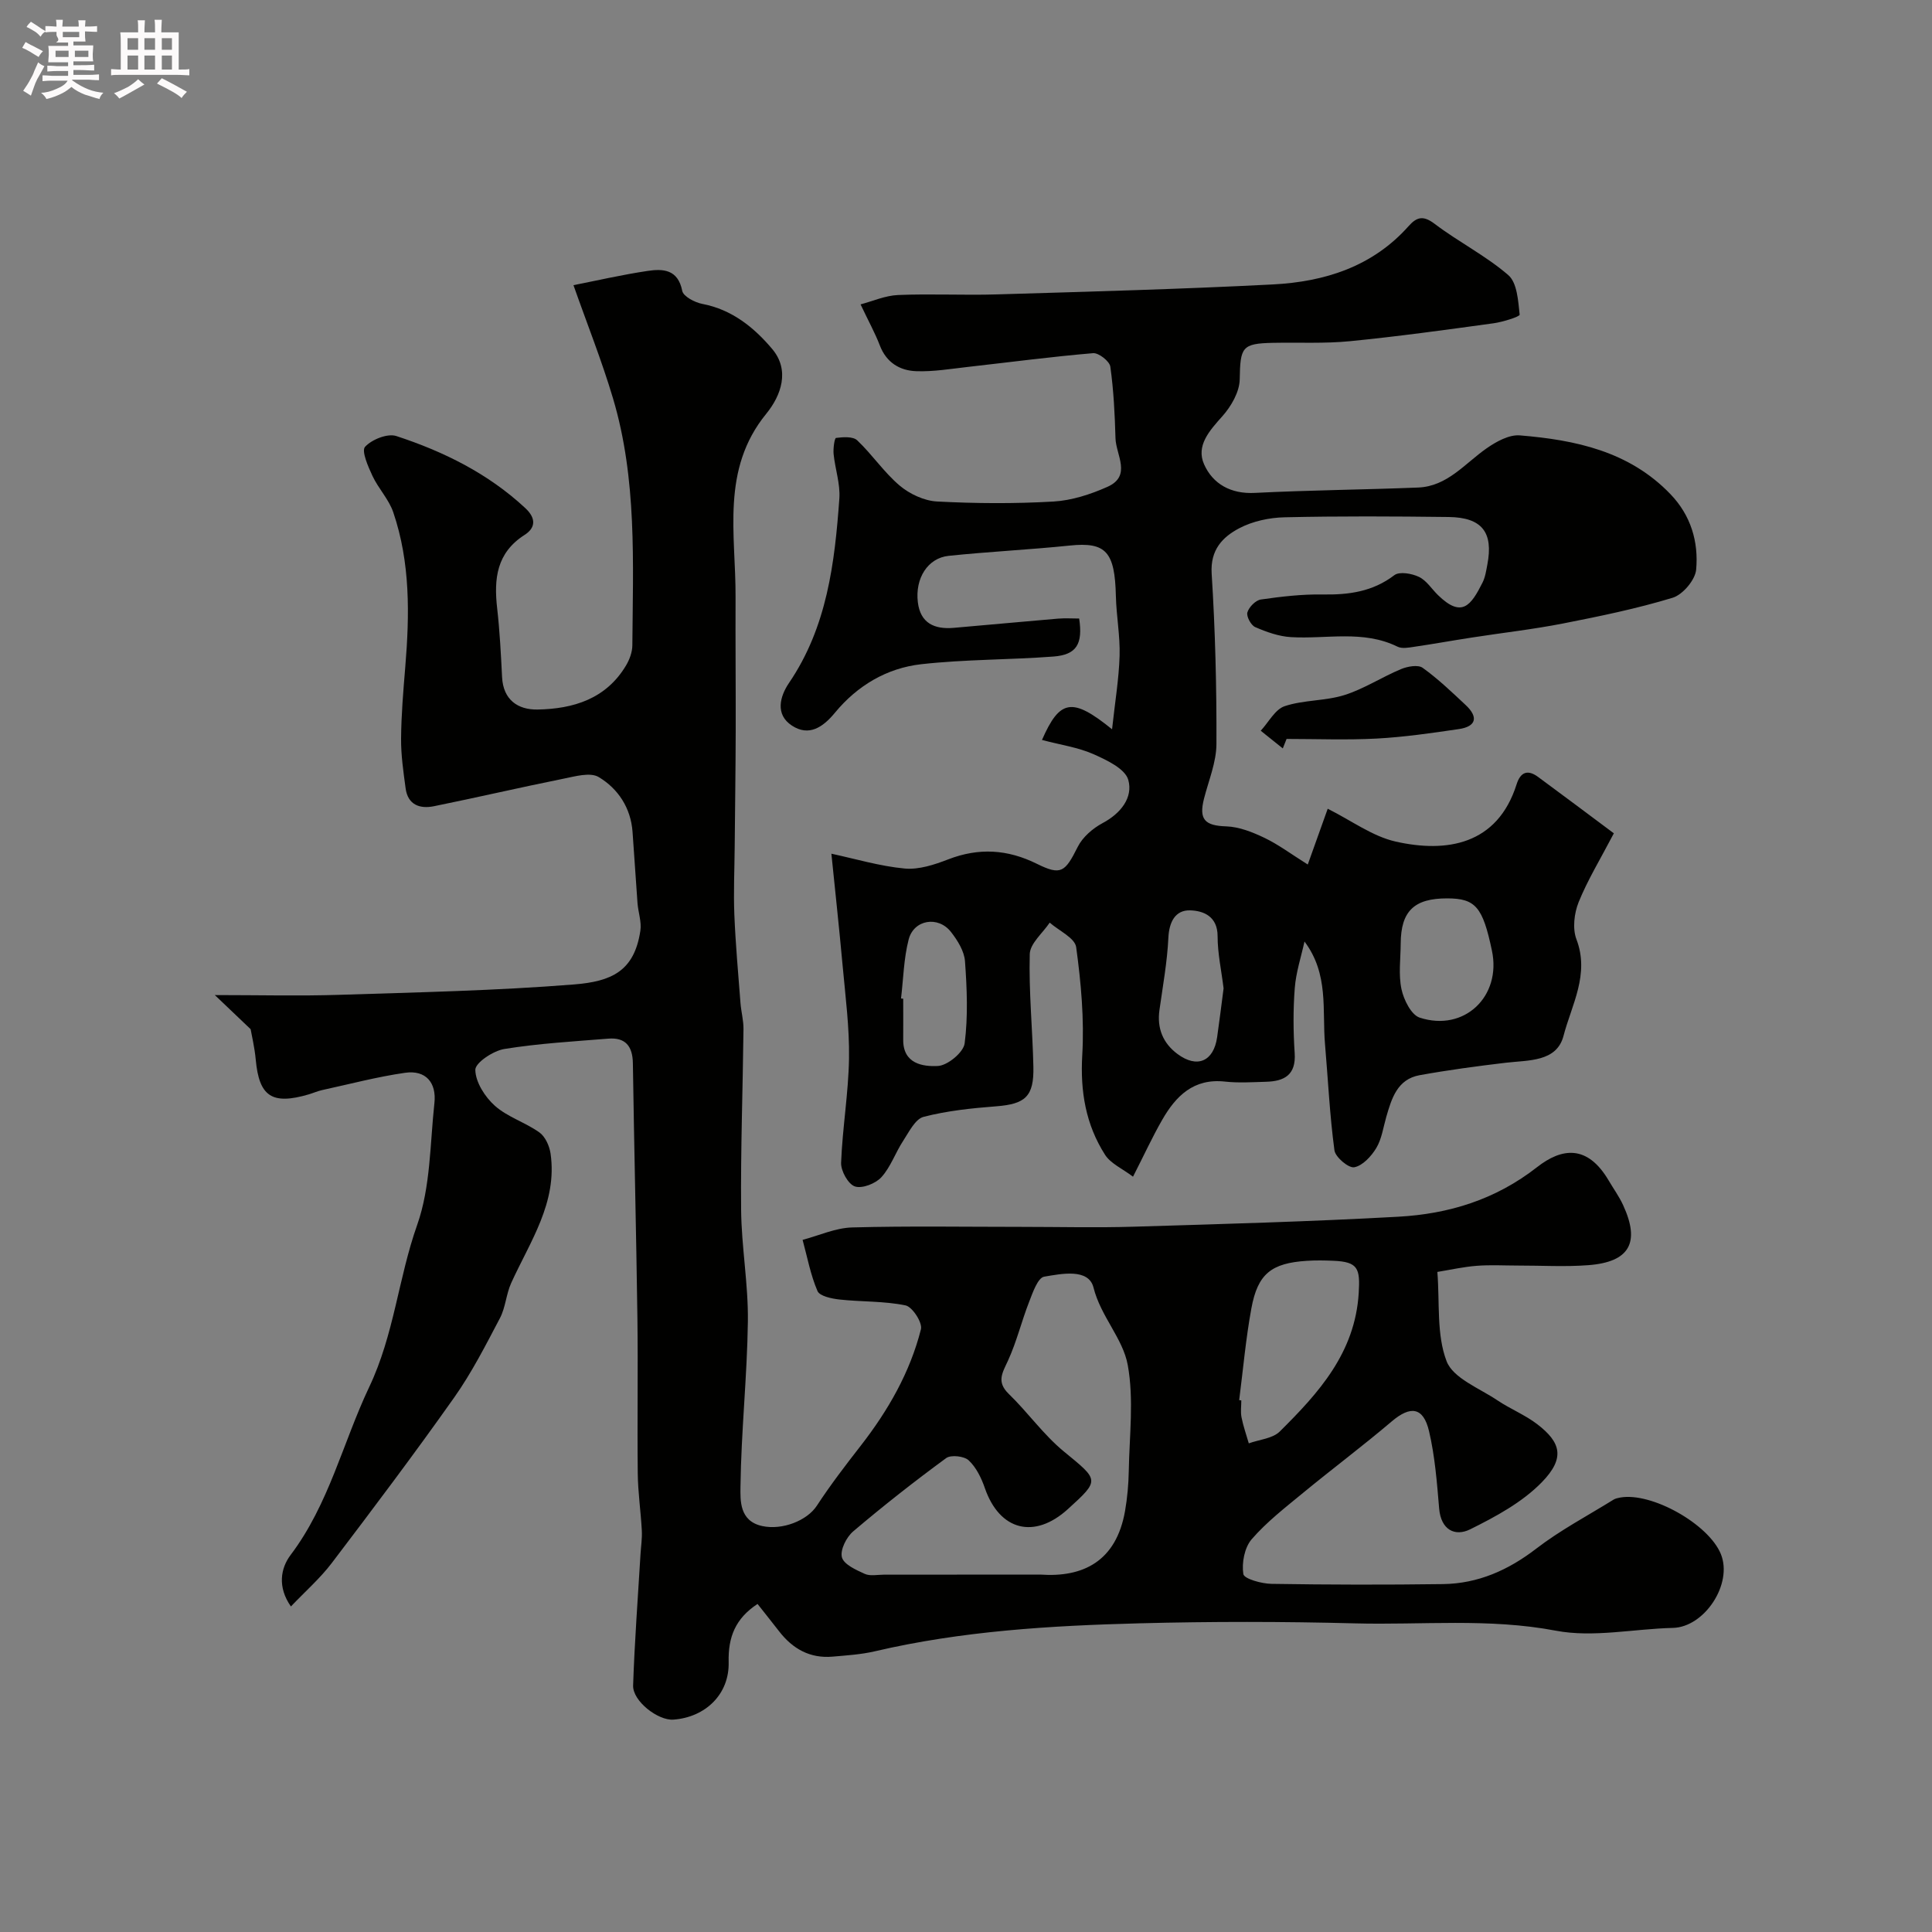 <svg enable-background="new 0 0 400 400" viewBox="0 0 400 400" xmlns="http://www.w3.org/2000/svg"><rect x="0" y="0" width="400" height="400" fill="#808080" stroke="none"/><path d="m6.8 9.5c.6.3 1.3.7 2.1 1.1-.4.4-.7.8-.9 1.2-.7-.4-1.3-.8-1.8-1.1s-1.1-.6-1.6-.8c.2-.4.5-.8.7-1.2.4.2.8.5 1.5.8zm.9 6.9c-.3.6-.5 1.1-.7 1.7s-.4 1.1-.6 1.7c-.6-.4-1.1-.7-1.6-1 .7-1 1.2-1.8 1.5-2.4.3-.5.6-1.1.8-1.7.3-.6.5-1.2.8-1.8.3.3.8.6 1.3.8-.7 1.3-1.2 2.2-1.5 2.7zm.1-11c.4.3 1 .7 1.7 1.1-.5.2-.8.6-1.1 1.1-.5-.6-1-1-1.4-1.2s-.9-.6-1.5-.8c.2-.4.5-.7.9-1.1.5.3.9.6 1.4.9zm10.5 13.1c1 .4 2 .6 3.1.7-.4.4-.7.8-.8 1.3-.9-.2-1.9-.6-3-.9-1-.4-2-.9-2.8-1.6-.5.4-1.1.9-1.9 1.3s-1.9.9-3.3 1.2c-.1-.3-.5-.8-1.1-1.3 1 0 2.1-.3 3.2-.8 1.2-.5 1.9-1 2.3-1.7h-3.2c-.4 0-1 0-2 .1v-1.2c1 0 1.7.1 2 .1h3.3v-1h-2.3c-.2 0-.9 0-2 .1v-1.2c1.2 0 1.9.1 2 .1h2.3v-.8h-4.1c0-.7.1-1.2.1-1.6 0-.5 0-1.1-.1-1.8h4.1v-.7h-2.5c1-.6.1-1.1.1-1.6v-.6h-.5c-.4 0-1 0-1.8.1v-1.3c1.2 0 1.9.1 2.1.1h.2c0-.3 0-.8-.1-1.4h1.4c0 .6-.1 1-.1 1.4h3.4c0-.4 0-.8-.1-1.3h1.5c0 .4-.1.9-.1 1.3.7 0 1.5 0 2.5-.1v1.2c-1 0-1.8-.1-2.5-.1v.6c0 .3 0 .8.1 1.5h-2.5v.8h4.1c0 .7-.1 1.3-.1 1.8s0 1 .1 1.5h-4.1v.8h1.4c.8 0 1.8 0 2.9-.1v1.2c-1 0-1.9-.1-2.8-.1h-1.5v1h3.2c.3 0 1 0 2.1-.1v1.2c-1.1 0-1.8-.1-2.1-.1h-3.4l-.1.1c1.4 1 2.4 1.5 3.4 1.9zm-4.1-6.7v-1.3h-2.7v1.3zm2.2-4.1v-1.1h-3.4v1.1zm1.9 4.1v-1.3h-2.8v1.3z" fill="#fcfafa"/><path d="m37 6.7v2.3 5.4c1 0 1.8 0 2.2-.1v1.3c-.6 0-1.5-.1-2.5-.1h-11.9c-.7 0-1.3 0-1.8.1v-1.3c.5 0 1.1.1 2 .1v-5.2c0-1 0-1.8-.1-2.5h3.7c0-1.3 0-2.1-.1-2.5h1.5c0 .4-.1 1.3-.1 2.5h2.2c0-1.2 0-2.1-.1-2.6h1.5c0 .4-.1 1.3-.1 2.6zm-12.3 13.7c-.3-.4-.7-.8-1.1-1.1 1.1-.4 2.1-.9 2.9-1.3.8-.5 1.5-1 2.1-1.6.4.4.9.8 1.3 1.1-2.5 1.4-4.2 2.4-5.2 2.9zm3.9-10.1v-2.4h-2.2v2.4zm0 4.1v-2.9h-2.2v2.9zm3.5-4.1v-2.4h-2.2v2.4zm0 4.1v-2.9h-2.2v2.9zm.4 2.9 1-1.1c.6.3 1.4.7 2.5 1.3s2 1.1 2.7 1.5c-.4.4-.8.8-1.1 1.3-.8-.8-2.5-1.7-5.1-3zm3.1-7v-2.4h-2.1v2.4zm0 4.1v-2.9h-2.1v2.9z" fill="#fcfafa"/><g fill="#010100"><path d="m297.59 263.34c.51 6.4-.2 12.98 1.91 18.48 1.35 3.53 6.77 5.58 10.5 8.09 2.67 1.8 5.76 3.02 8.3 4.98 4.83 3.72 5.82 6.95.93 11.98-4.05 4.16-9.56 7.14-14.85 9.76-3.16 1.56-6.05.1-6.42-4.31-.45-5.36-.87-10.79-2.09-16-1.18-5.03-3.85-5.33-7.73-2.03-5.99 5.09-12.29 9.8-18.36 14.8-3.69 3.04-7.53 6.01-10.63 9.59-1.49 1.72-2.09 4.9-1.73 7.21.15.99 3.78 2 5.84 2.03 11.83.19 23.66.21 35.49.05 7.25-.1 13.5-2.87 19.3-7.33 4.99-3.84 10.64-6.82 16.01-10.15.4-.25.91-.35 1.39-.44 6.49-1.16 18.32 5.5 20.84 11.71 2.51 6.19-3.4 15.13-9.94 15.28-8.09.19-16.46 2.05-24.21.58-13.93-2.65-27.77-1.15-41.63-1.52-14.86-.39-29.74-.4-44.6-.01-18.39.48-36.75 1.58-54.77 5.79-2.86.67-5.84.85-8.78 1.11-4.67.4-8.25-1.62-11.05-5.24-1.5-1.94-3.03-3.84-4.47-5.67-4.59 3.01-6.11 6.88-5.98 12.04.17 6.67-4.83 11.43-11.44 11.91-3.18.23-8.45-3.84-8.34-7.07.3-9.07.99-18.12 1.53-27.18.1-1.64.36-3.28.27-4.91-.21-3.95-.8-7.89-.84-11.84-.12-10.7.07-21.4-.07-32.09-.24-17.6-.68-35.2-.94-52.8-.05-3.52-1.53-5.39-5.08-5.1-7.19.58-14.42.99-21.53 2.14-2.31.37-6.03 2.86-6.01 4.32.04 2.55 2 5.62 4.06 7.45 2.62 2.33 6.3 3.43 9.21 5.51 1.22.87 2.08 2.81 2.31 4.38 1.45 10.17-4.26 18.21-8.16 26.81-1.04 2.3-1.16 5.04-2.32 7.25-2.94 5.59-5.84 11.29-9.47 16.43-8.2 11.61-16.76 22.97-25.35 34.28-2.39 3.15-5.42 5.8-8.46 8.99-2.82-4.02-2.13-7.92-.07-10.65 7.95-10.52 10.81-23.25 16.28-34.78 5.16-10.86 6.03-22.54 9.93-33.56 2.78-7.85 2.65-16.76 3.57-25.23.46-4.21-1.76-6.89-6.08-6.27-5.78.83-11.46 2.34-17.17 3.58-.94.21-1.84.61-2.77.89-7.61 2.23-10.27.44-10.97-7.18-.24-2.59-.86-5.15-1.06-6.32-2.88-2.75-4.99-4.76-7.41-7.06 9.33 0 17.53.21 25.7-.05 16.23-.52 32.49-.86 48.66-2.15 7.71-.62 12.48-2.7 13.74-11.12.28-1.83-.44-3.79-.59-5.7-.37-4.93-.66-9.86-1.03-14.79-.37-4.97-3-8.92-6.99-11.32-1.77-1.07-4.95-.14-7.4.35-8.93 1.8-17.8 3.87-26.73 5.68-2.91.59-5.4-.27-5.86-3.7-.46-3.42-.97-6.88-.94-10.32.04-4.95.46-9.9.87-14.84.89-10.81 1.06-21.58-2.49-32-.91-2.68-3.08-4.91-4.3-7.52-.91-1.94-2.32-5.18-1.54-6.03 1.4-1.53 4.66-2.83 6.48-2.23 9.82 3.22 19 7.75 26.71 14.93 2.36 2.2 2.01 4.15-.15 5.53-5.83 3.72-6.38 9.09-5.69 15.19.54 4.73.78 9.51 1.02 14.27.24 4.73 3.31 6.77 7.34 6.7 7.4-.13 14.18-2.19 18.31-9.1.73-1.22 1.3-2.75 1.32-4.15.13-17.16.98-34.41-3.99-51.13-2.34-7.87-5.4-15.52-8.2-23.48 4.83-.95 10.06-2.16 15.36-2.95 3.21-.48 6.28-.32 7.16 4.13.23 1.16 2.6 2.4 4.16 2.7 6.15 1.17 10.73 4.9 14.47 9.34 3.71 4.4 1.85 9.63-1.24 13.41-9.44 11.57-6.29 24.97-6.35 37.94-.04 9.24.05 18.48.03 27.72-.02 8-.14 15.99-.21 23.99-.04 4.69-.26 9.39-.07 14.07.25 6.1.8 12.2 1.27 18.29.14 1.79.64 3.58.62 5.36-.14 12.47-.6 24.93-.49 37.4.07 7.72 1.5 15.44 1.4 23.15-.15 11.39-1.39 22.76-1.53 34.15-.03 2.87-.27 7.17 4.49 8.21 4.18.91 9.31-1.13 11.32-4.21 2.81-4.3 5.95-8.39 9.11-12.45 5.65-7.27 10.18-15.15 12.44-24.08.35-1.37-1.77-4.64-3.18-4.94-4.46-.92-9.13-.72-13.69-1.22-1.62-.18-4.1-.7-4.55-1.76-1.44-3.35-2.11-7.03-3.08-10.59 3.41-.9 6.8-2.47 10.23-2.57 11.66-.32 23.33-.12 34.99-.12 7.83 0 15.67.2 23.5-.04 18.21-.55 36.42-1.05 54.6-2.06 10.45-.58 20.11-3.51 28.75-10.27 5.09-3.98 10.4-4.74 14.83 2.79.99 1.69 2.16 3.29 2.97 5.06 3.59 7.77 1.36 11.79-7.18 12.45-4.83.37-9.72.07-14.58.08-2.83 0-5.68-.17-8.5.05-2.72.2-5.44.82-8.19 1.27zm-82.22 62.66c8.9.63 15.71-2.76 17.55-13.12.48-2.74.73-5.55.78-8.33.13-7.33 1.08-14.84-.21-21.93-1.01-5.54-5.59-10.05-7.09-16.04-1.01-4.04-6.65-2.86-10.21-2.26-1.32.22-2.38 3.3-3.13 5.24-1.56 3.99-2.57 8.22-4.35 12.11-1.16 2.54-2.46 4.4.14 6.92 3.96 3.83 7.2 8.47 11.43 11.94 7.27 5.97 7.5 5.84.82 11.91-6.96 6.32-14.15 4.44-17.19-4.33-.72-2.09-1.79-4.3-3.35-5.76-.94-.88-3.67-1.19-4.66-.47-6.59 4.83-13.03 9.89-19.26 15.18-1.4 1.19-2.73 3.84-2.33 5.36.39 1.48 2.92 2.61 4.72 3.43 1.11.51 2.62.17 3.95.17 10.79-.02 21.59-.02 32.39-.02zm41.19-36.12c.15.02.3.04.44.06 0 1.17-.18 2.37.04 3.49.36 1.83.99 3.6 1.51 5.4 2.17-.79 4.92-.98 6.41-2.45 8.07-8 15.6-16.3 16.35-28.7.3-5.04-.11-6.44-5.25-6.65-1.83-.08-3.67-.11-5.49.01-7.35.47-10.18 2.68-11.49 9.87-1.15 6.25-1.71 12.63-2.52 18.97z"/><path d="m215.73 153.2c3.69-8.42 6.25-8.9 14.51-2.21.61-5.66 1.42-10.43 1.56-15.23.12-4.11-.67-8.23-.77-12.36-.21-9.16-2.04-11.23-9.55-10.45-8.34.86-16.73 1.26-25.07 2.13-4.33.45-6.98 4.66-6.38 9.61.53 4.36 3.46 5.64 7.42 5.3 7.2-.62 14.4-1.3 21.6-1.91 1.46-.12 2.95-.02 4.38-.02.79 5.28-.53 7.5-5.32 7.87-9.12.69-18.31.57-27.39 1.59-7.12.8-13.24 4.44-17.86 10.05-2.49 3.02-5.39 4.96-8.9 2.66-3.52-2.3-2.49-6.06-.6-8.84 7.87-11.57 9.46-24.81 10.42-38.19.21-3.02-.88-6.11-1.19-9.19-.11-1.14.18-3.29.5-3.34 1.45-.19 3.51-.34 4.39.5 3.11 2.94 5.54 6.62 8.78 9.36 2.07 1.75 5.09 3.16 7.75 3.3 8.01.42 16.08.47 24.08.01 3.79-.22 7.68-1.48 11.18-3.04 5.11-2.27 1.77-6.62 1.68-10.07-.14-4.95-.38-9.92-1.07-14.82-.16-1.12-2.4-2.88-3.56-2.79-8.64.73-17.24 1.87-25.87 2.84-3.58.4-7.19 1.02-10.76.89-3.4-.12-6.18-1.79-7.53-5.33-.97-2.53-2.29-4.92-3.99-8.5 2.47-.65 5.1-1.83 7.77-1.94 6.82-.29 13.67.08 20.49-.13 19.04-.57 38.08-1.08 57.1-2.06 10.7-.55 20.64-3.67 28.11-12.08 1.73-1.94 3.06-2.23 5.41-.45 4.93 3.74 10.58 6.58 15.23 10.6 1.84 1.6 2.04 5.35 2.35 8.18.04.42-3.47 1.52-5.4 1.79-9.89 1.36-19.79 2.73-29.73 3.71-5.28.52-10.63.23-15.95.34-6.47.13-6.76.92-6.88 7.56-.04 2.59-1.76 5.58-3.58 7.62-2.68 3-5.52 6.12-3.79 9.99 1.8 4.03 5.51 6.16 10.5 5.9 11.26-.57 22.54-.66 33.8-1.11 6.07-.24 9.68-4.98 14.19-8.12 1.99-1.39 4.65-2.86 6.87-2.68 11.52.95 22.63 3.28 31.17 12.15 4.26 4.42 5.86 9.9 5.34 15.65-.19 2.13-2.77 5.18-4.87 5.82-7.43 2.26-15.08 3.83-22.71 5.33-6.24 1.22-12.58 1.93-18.88 2.91-3.97.61-7.92 1.33-11.9 1.91-1.14.17-2.53.44-3.46-.02-7.14-3.51-14.7-1.54-22.07-1.98-2.52-.15-5.07-1.06-7.41-2.08-.87-.38-1.86-2.22-1.61-3.05.33-1.1 1.71-2.51 2.8-2.66 4.23-.61 8.52-1.11 12.78-1.04 5.41.09 10.35-.57 14.85-4 1.05-.8 3.62-.35 5.09.36 1.56.74 2.63 2.49 3.94 3.77 4.93 4.8 6.82 2.18 9.22-2.59.57-1.13.76-2.48 1-3.74 1.28-6.66-1.1-9.75-7.99-9.84-11.33-.14-22.67-.2-34 .06-3.17.07-6.62.81-9.4 2.28-3.43 1.81-5.99 4.45-5.69 9.35.74 11.74 1.04 23.53.99 35.29-.01 3.78-1.61 7.56-2.57 11.32-1.11 4.35.19 5.61 4.6 5.75 2.67.09 5.43 1.19 7.9 2.37 2.87 1.37 5.46 3.32 8.98 5.53 1.63-4.57 2.96-8.28 4.13-11.55 4.91 2.45 9.25 5.71 14.07 6.8 10.48 2.36 21.05.74 25.04-11.87.82-2.59 2.34-3.07 4.45-1.51 5.39 3.96 10.73 7.98 15.68 11.67-2.83 5.41-5.44 9.68-7.29 14.25-.92 2.29-1.3 5.46-.46 7.68 2.78 7.27-1 13.59-2.67 20-1.41 5.43-7.26 5.02-11.96 5.57-5.97.71-11.94 1.51-17.85 2.58-4.59.84-5.77 4.78-6.88 8.61-.63 2.18-.94 4.57-2.07 6.46-1.03 1.71-2.83 3.67-4.57 3.99-1.17.21-3.91-2.09-4.1-3.52-.98-7.28-1.32-14.64-1.95-21.96-.61-7.08.83-14.5-4.25-21.26-.7 3.2-1.76 6.38-2.01 9.62-.35 4.47-.32 9.01-.02 13.49.3 4.52-2.15 5.83-5.95 5.93-2.83.08-5.69.27-8.49-.04-6.48-.71-10.16 2.98-13 7.94-2.03 3.53-3.73 7.25-6.03 11.75-2.21-1.67-4.62-2.71-5.79-4.53-3.99-6.25-5.16-13.11-4.72-20.64.43-7.42-.25-14.97-1.26-22.35-.26-1.91-3.57-3.4-5.48-5.08-1.45 2.17-4.07 4.31-4.13 6.52-.21 7.75.58 15.53.75 23.3.14 6.2-1.68 7.74-7.7 8.21-5.05.39-10.15.92-15.03 2.18-1.73.45-3.02 3.12-4.23 4.97-1.61 2.45-2.58 5.41-4.51 7.53-1.2 1.32-3.98 2.41-5.48 1.91-1.39-.46-2.92-3.21-2.86-4.9.28-7.21 1.52-14.39 1.64-21.6.1-6.39-.74-12.8-1.32-19.18-.74-8.13-1.63-16.25-2.33-23.21 4.99 1.07 10.04 2.59 15.18 3.07 2.92.27 6.15-.79 8.99-1.89 6.35-2.46 12.3-2.1 18.39.92 4.99 2.47 5.82 1.72 8.44-3.51 1.01-2.02 3.1-3.83 5.14-4.92 3.79-2.01 6.35-5.31 5.33-8.95-.65-2.32-4.5-4.13-7.28-5.36-3.17-1.39-6.75-1.89-10.59-2.91zm83.93 32.8c-6.88-.02-9.63 2.64-9.66 9.37-.02 3.15-.48 6.41.16 9.42.47 2.2 2.01 5.32 3.77 5.9 9.22 3.01 16.96-4.39 14.96-13.86-1.9-9.06-3.4-10.81-9.23-10.83zm-113.11 20.72c.15.02.3.03.45.05 0 2.83.02 5.67 0 8.5-.04 4.99 4.08 5.59 7.18 5.43 2.01-.1 5.3-2.82 5.54-4.68.72-5.59.48-11.36.07-17.01-.15-2.09-1.54-4.32-2.9-6.06-2.66-3.4-7.72-2.56-8.77 1.59-1.01 3.94-1.09 8.11-1.57 12.18zm66.78-2.09c-.45-3.69-1.24-7.25-1.24-10.81 0-4.13-2.97-5.27-5.7-5.34-3.02-.08-4.33 2.34-4.49 5.66-.24 5.02-1.15 10-1.85 14.99-.53 3.79.74 6.86 3.74 9.09 4.06 3.02 7.47 1.55 8.2-3.45.49-3.39.9-6.78 1.34-10.14z"/><path d="m265.59 154.95c-1.52-1.22-3.05-2.44-4.57-3.66 1.64-1.76 2.97-4.43 4.97-5.09 3.94-1.31 8.4-1.05 12.37-2.3 4.06-1.28 7.74-3.72 11.71-5.37 1.34-.56 3.51-.95 4.47-.27 3.18 2.28 6.05 5.03 8.92 7.72 2.62 2.45 2.24 4.43-1.43 4.97-5.64.83-11.3 1.65-16.98 1.96-6.21.33-12.45.08-18.68.08-.26.65-.52 1.31-.78 1.96z"/></g></svg>